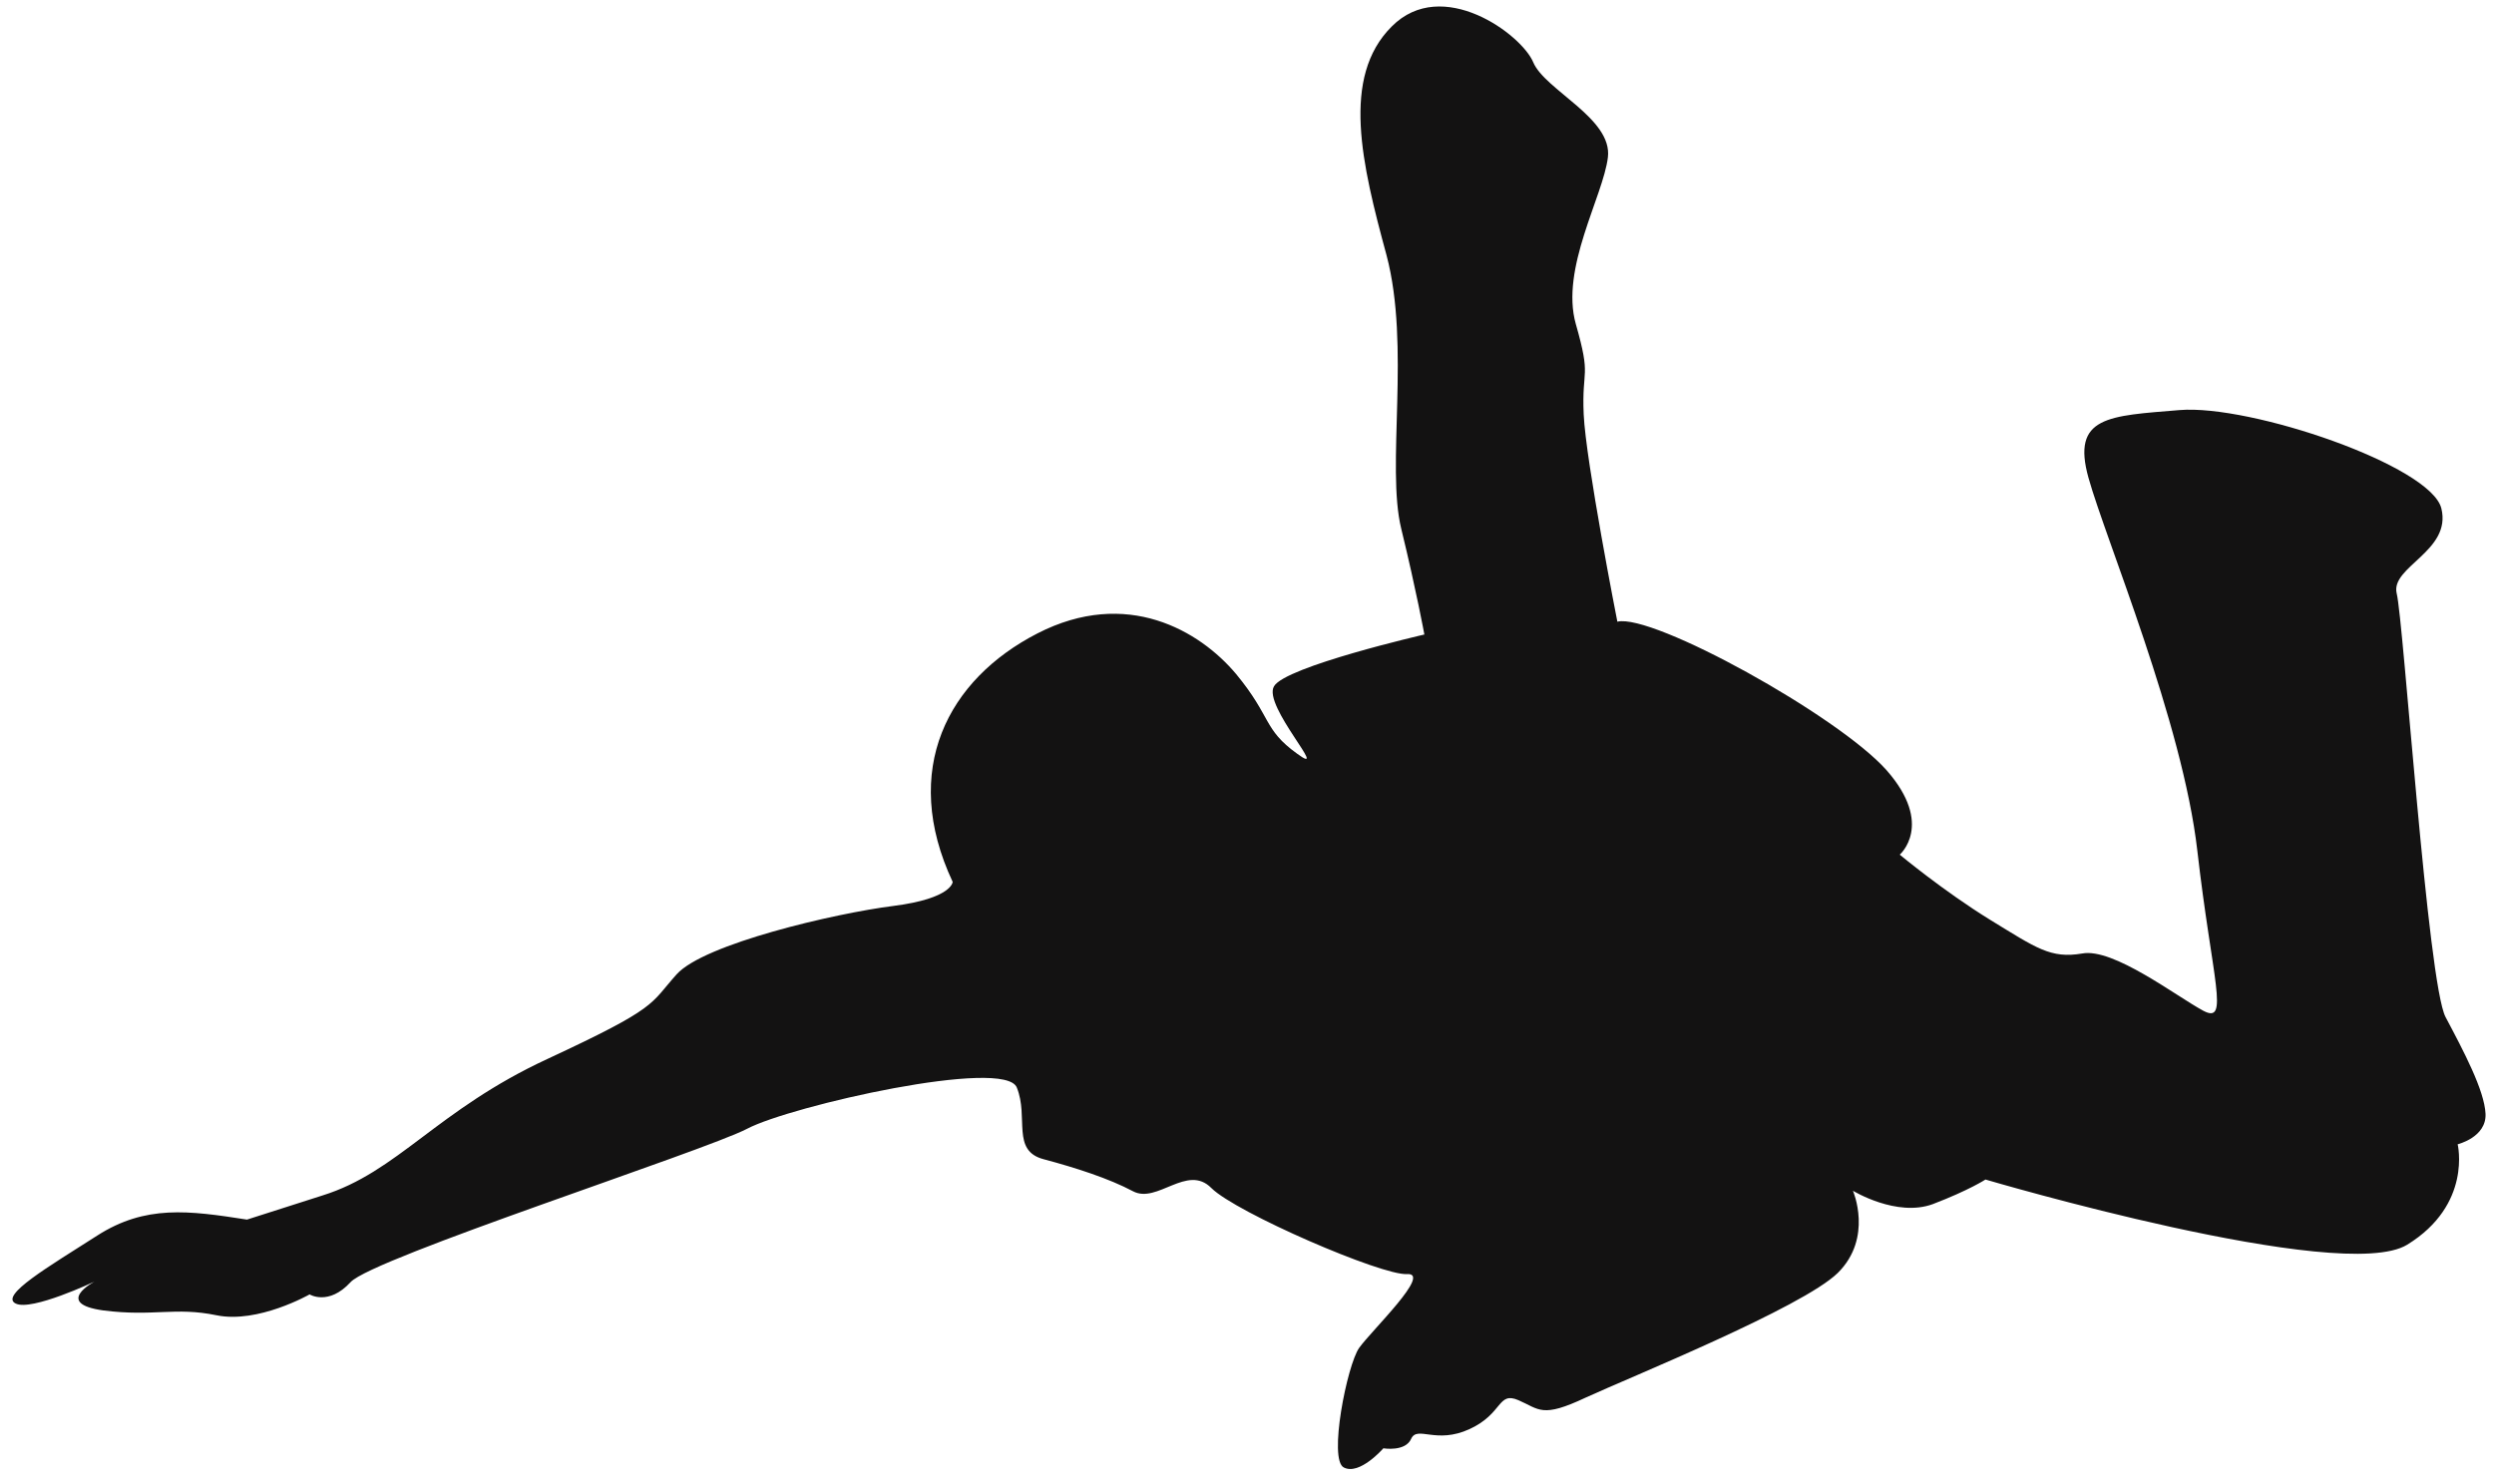 <?xml version="1.0" encoding="UTF-8"?> <svg xmlns="http://www.w3.org/2000/svg" width="84" height="50" viewBox="0 0 84 50" fill="none"> <path fill-rule="evenodd" clip-rule="evenodd" d="M8.319 41.089C6.354 40.783 4.901 40.585 3.272 41.629C1.642 42.673 -0.022 43.645 0.527 43.916C1.058 44.185 3.183 43.177 3.183 43.177C3.183 43.177 1.784 43.916 3.484 44.15C5.185 44.365 5.893 44.023 7.292 44.312C8.691 44.6 10.427 43.609 10.427 43.609C10.427 43.609 11.065 44.005 11.809 43.195C12.552 42.385 23.71 38.785 25.163 38.029C26.633 37.255 33.858 35.617 34.248 36.643C34.656 37.651 34.053 38.767 35.151 39.055C36.232 39.343 37.348 39.703 38.162 40.135C38.977 40.567 39.986 39.199 40.801 40.027C41.634 40.855 46.539 42.979 47.39 42.925C48.24 42.871 46.203 44.816 45.778 45.41C45.371 45.986 44.733 49.19 45.264 49.442C45.796 49.712 46.593 48.794 46.593 48.794C46.593 48.794 47.337 48.92 47.531 48.47C47.744 48.02 48.364 48.668 49.497 48.146C50.631 47.624 50.436 46.868 51.144 47.174C51.853 47.48 51.924 47.786 53.411 47.084C54.899 46.4 60.691 44.059 61.895 42.889C63.099 41.701 62.408 40.117 62.408 40.117C62.408 40.117 63.879 41.017 65.1 40.567C66.323 40.099 66.872 39.739 66.872 39.739C66.872 39.739 78.88 43.285 81.076 41.935C83.272 40.585 82.776 38.551 82.776 38.551C82.776 38.551 83.75 38.317 83.715 37.525C83.679 36.733 82.971 35.401 82.369 34.266C81.766 33.132 80.952 20.891 80.722 19.991C80.509 19.091 82.581 18.569 82.227 17.129C81.873 15.688 75.798 13.618 73.407 13.816C71.034 14.014 69.758 14.014 70.343 16.102C70.927 18.191 73.513 24.329 74.009 28.668C74.505 33.006 75.107 34.536 74.204 34.05C73.301 33.564 71.175 31.926 70.13 32.124C69.068 32.304 68.59 31.944 67.031 30.99C65.455 30.018 63.985 28.794 63.985 28.794C63.985 28.794 65.154 27.786 63.542 25.95C61.913 24.113 55.661 20.657 54.474 20.945C54.474 20.945 53.411 15.544 53.34 13.96C53.27 12.376 53.606 12.772 53.075 10.918C52.544 9.046 53.996 6.615 54.155 5.301C54.315 3.987 52.03 3.033 51.64 2.097C51.251 1.161 48.576 -0.819 46.876 0.891C45.158 2.601 45.867 5.535 46.699 8.596C47.514 11.674 46.681 15.706 47.195 17.813C47.708 19.919 47.974 21.377 47.974 21.377C47.974 21.377 43.281 22.457 42.909 23.123C42.519 23.771 44.839 26.238 43.688 25.392C42.537 24.563 42.838 24.167 41.634 22.709C40.412 21.251 37.95 19.793 34.939 21.341C31.928 22.889 30.316 25.931 32.087 29.712C32.087 29.712 32.07 30.27 30.086 30.522C28.102 30.774 23.71 31.8 22.789 32.826C21.868 33.852 22.205 33.924 18.45 35.671C14.713 37.399 13.402 39.487 10.852 40.279C8.319 41.089 8.319 41.089 8.319 41.089Z" fill="#131212"></path> </svg> 